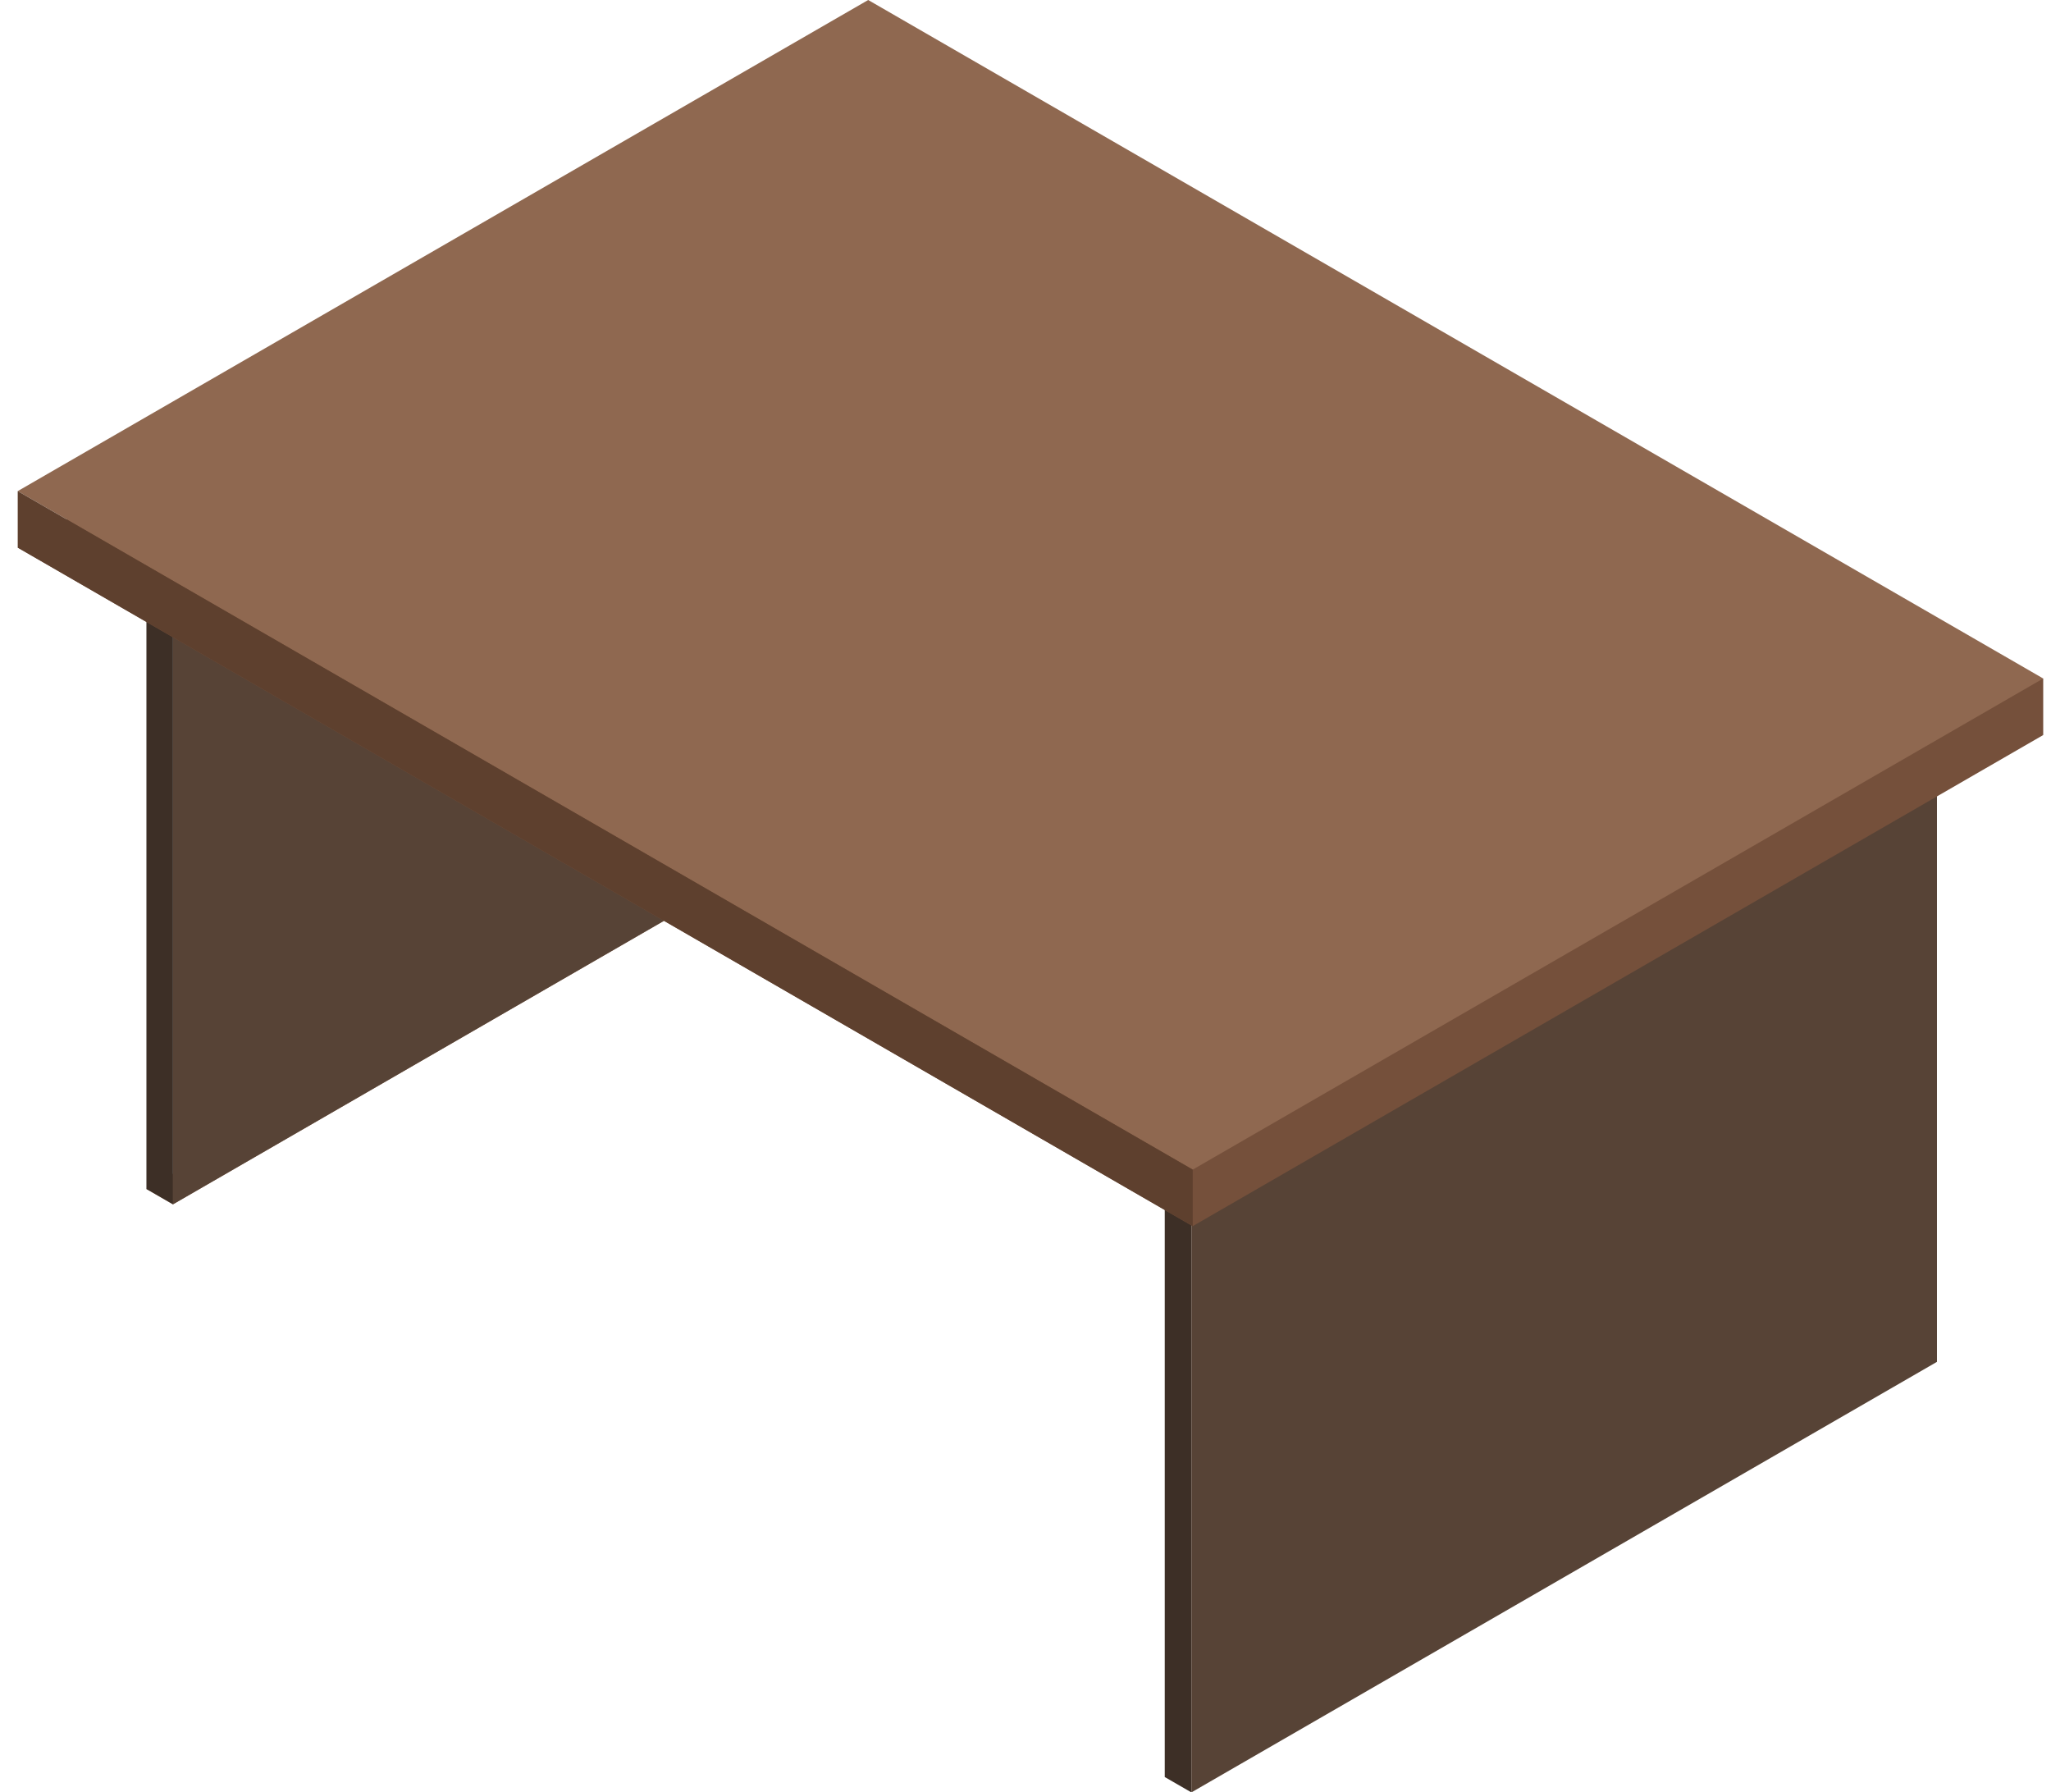 <svg xmlns="http://www.w3.org/2000/svg" fill="none" viewBox="0 0 103 90" height="90" width="103">
<g clip-path="url(#clip0_1335_3048)">
<path fill="#A17C65" d="M8.686 28.837L46.129 7.219L44.794 6.449L7.352 28.067L8.686 28.837Z"></path>
<path fill="#A17C65" d="M8.686 60.473L46.129 38.855L44.794 38.084L7.352 59.702L8.686 60.473Z"></path>
<path fill="#574336" d="M8.686 28.837V60.473L46.129 38.855V7.219L8.686 28.837Z"></path>
<path fill="#3D2F26" d="M7.353 28.066V59.703L8.688 60.473V28.837L7.353 28.066Z"></path>
<path fill="#A17C65" d="M59.832 58.364L97.273 36.746L95.939 35.976L58.496 57.593L59.832 58.364Z"></path>
<path fill="#574336" d="M97.273 36.746V68.382L59.832 90V58.364L97.273 36.746Z"></path>
<path fill="#3D2F26" d="M58.493 57.593V89.229L59.828 89.999V58.363L58.493 57.593Z"></path>
<path fill="#75503B" d="M59.898 61.568L102.609 36.908L43.6 2.838L0.89 27.498L59.898 61.568Z"></path>
<path fill="#75503B" d="M102.609 34.069V36.909L94.073 35.76L102.609 34.069Z"></path>
<path fill="#8F6850" d="M59.898 58.729L102.609 34.069L43.6 0L0.89 24.66L59.898 58.729Z"></path>
<path fill="#5E402E" d="M59.898 58.729V61.568L0.89 27.498V24.66L59.898 58.729Z"></path>
</g>
<defs>
<clipPath id="clip0_1335_3048">
<rect transform="matrix(-1 0 0 1 102.609 0)" fill="white" height="90" width="101.72"></rect>
</clipPath>
</defs>
</svg>
